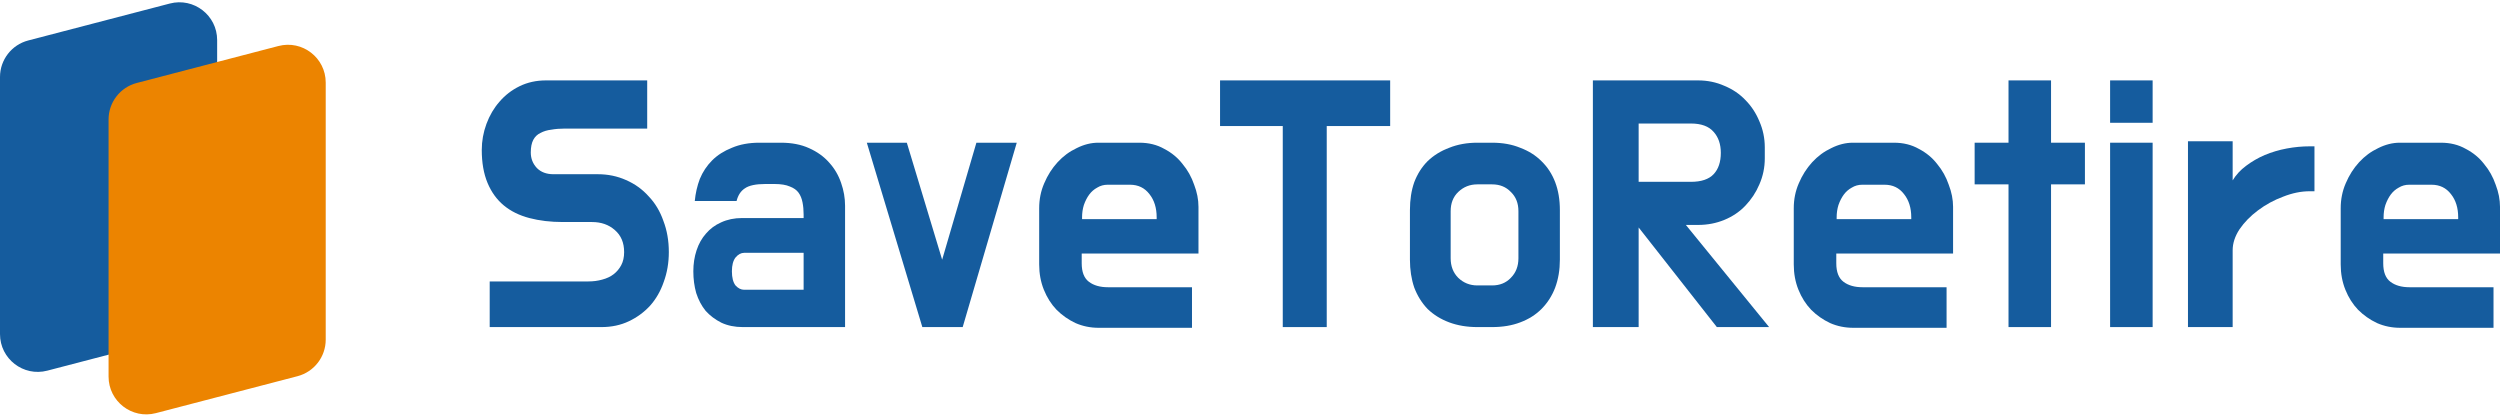 <svg width="192" height="32" viewBox="0 0 192 32" fill="none" xmlns="http://www.w3.org/2000/svg">
<path d="M0 5.914C0 4.595 0.891 3.441 2.168 3.108L13.044 0.271C14.882 -0.209 16.677 1.178 16.677 3.077V22.823C16.677 24.143 15.786 25.296 14.509 25.629L3.632 28.466C1.795 28.946 0 27.559 0 25.66V5.914Z" fill="#155C9E"/>
<path d="M8.338 9.177C8.338 7.857 9.229 6.704 10.507 6.371L21.383 3.534C23.221 3.054 25.015 4.441 25.015 6.34V26.086C25.015 27.405 24.124 28.559 22.847 28.892L11.971 31.729C10.133 32.209 8.338 30.822 8.338 28.923V9.177Z" fill="#EC8400"/>
<path d="M45.913 13.38C46.688 13.38 47.407 13.529 48.072 13.825C48.755 14.122 49.336 14.539 49.816 15.077C50.314 15.596 50.692 16.227 50.95 16.969C51.227 17.692 51.366 18.489 51.366 19.361C51.366 20.177 51.236 20.938 50.978 21.642C50.738 22.347 50.388 22.959 49.926 23.478C49.465 23.979 48.921 24.378 48.293 24.674C47.666 24.971 46.965 25.12 46.19 25.12H37.609V21.614H45.193C45.562 21.614 45.913 21.568 46.245 21.475C46.596 21.383 46.891 21.244 47.131 21.058C47.37 20.873 47.564 20.641 47.712 20.363C47.859 20.084 47.933 19.751 47.933 19.361C47.933 18.638 47.693 18.072 47.214 17.664C46.752 17.256 46.171 17.052 45.47 17.052H43.228C42.287 17.052 41.429 16.95 40.654 16.746C39.879 16.542 39.224 16.218 38.688 15.773C38.153 15.328 37.738 14.753 37.443 14.048C37.148 13.343 37 12.499 37 11.516C37 10.83 37.12 10.162 37.36 9.513C37.6 8.864 37.932 8.299 38.356 7.817C38.781 7.316 39.297 6.917 39.906 6.62C40.515 6.324 41.189 6.175 41.927 6.175H49.705V9.875H43.366C42.997 9.875 42.656 9.903 42.342 9.959C42.028 9.996 41.752 10.079 41.512 10.209C41.272 10.32 41.087 10.496 40.958 10.738C40.829 10.979 40.764 11.303 40.764 11.711C40.764 12.175 40.921 12.573 41.235 12.907C41.549 13.223 41.973 13.38 42.508 13.38H45.913Z" fill="#155C9E"/>
<path d="M53.359 15.439C53.414 14.845 53.543 14.28 53.746 13.742C53.968 13.204 54.281 12.731 54.687 12.323C55.093 11.915 55.601 11.591 56.21 11.35C56.819 11.09 57.52 10.96 58.313 10.96H59.974C60.804 10.96 61.524 11.099 62.133 11.377C62.76 11.655 63.277 12.026 63.683 12.49C64.089 12.935 64.394 13.454 64.597 14.048C64.799 14.623 64.901 15.207 64.901 15.8V25.12H57.04C56.431 25.12 55.887 25.008 55.407 24.786C54.927 24.545 54.521 24.239 54.189 23.868C53.875 23.478 53.636 23.024 53.469 22.505C53.322 21.985 53.248 21.429 53.248 20.836C53.248 20.261 53.331 19.723 53.497 19.222C53.663 18.721 53.903 18.295 54.217 17.942C54.53 17.572 54.918 17.284 55.379 17.08C55.859 16.858 56.394 16.746 56.985 16.746H61.718V16.468C61.718 16.134 61.69 15.828 61.635 15.55C61.579 15.253 61.478 15.003 61.33 14.799C61.183 14.595 60.961 14.437 60.666 14.326C60.371 14.196 59.974 14.131 59.476 14.131H58.784C58.046 14.131 57.52 14.243 57.206 14.465C56.892 14.669 56.68 14.994 56.569 15.439H53.359ZM56.21 20.836C56.21 21.318 56.302 21.679 56.486 21.921C56.689 22.143 56.911 22.254 57.151 22.254H61.718V19.417H57.151C56.911 19.417 56.689 19.537 56.486 19.779C56.302 20.02 56.21 20.372 56.21 20.836Z" fill="#155C9E"/>
<path d="M73.935 25.12H70.835L66.572 10.96H69.644L72.357 19.945L74.987 10.96H78.087L73.935 25.12Z" fill="#155C9E"/>
<path d="M79.809 15.995C79.809 15.309 79.938 14.669 80.196 14.076C80.455 13.464 80.796 12.926 81.221 12.462C81.645 11.999 82.134 11.637 82.688 11.377C83.241 11.099 83.795 10.96 84.348 10.96H87.504C88.223 10.96 88.86 11.118 89.414 11.433C89.986 11.73 90.456 12.119 90.825 12.601C91.213 13.065 91.508 13.594 91.711 14.187C91.932 14.762 92.043 15.328 92.043 15.884V19.472H83.075V20.224C83.075 20.891 83.26 21.364 83.629 21.642C83.998 21.921 84.487 22.06 85.096 22.06H91.545V25.175H84.376C83.749 25.175 83.158 25.055 82.605 24.814C82.051 24.554 81.562 24.211 81.138 23.784C80.731 23.358 80.409 22.848 80.169 22.254C79.929 21.661 79.809 21.012 79.809 20.307V15.995ZM83.103 16.83H88.832V16.691C88.832 15.967 88.648 15.374 88.279 14.91C87.91 14.428 87.411 14.187 86.784 14.187H85.068C84.773 14.187 84.505 14.261 84.265 14.409C84.025 14.539 83.822 14.716 83.656 14.938C83.49 15.161 83.352 15.43 83.241 15.745C83.149 16.041 83.103 16.357 83.103 16.691V16.83Z" fill="#155C9E"/>
<path d="M98.516 9.68H93.7V6.175H106.765V9.68H101.893V25.12H98.516V9.68Z" fill="#155C9E"/>
<path d="M114.594 10.96C115.406 10.96 116.126 11.09 116.753 11.35C117.399 11.591 117.943 11.934 118.386 12.379C118.847 12.824 119.198 13.362 119.438 13.992C119.678 14.623 119.798 15.337 119.798 16.134V19.945C119.798 20.724 119.678 21.438 119.438 22.087C119.198 22.718 118.847 23.265 118.386 23.729C117.943 24.174 117.399 24.517 116.753 24.758C116.126 24.999 115.406 25.12 114.594 25.12H113.459C112.666 25.12 111.946 24.999 111.3 24.758C110.654 24.517 110.101 24.174 109.639 23.729C109.196 23.265 108.855 22.718 108.615 22.087C108.394 21.438 108.283 20.724 108.283 19.945V16.134C108.283 15.337 108.394 14.623 108.615 13.992C108.855 13.362 109.196 12.824 109.639 12.379C110.101 11.934 110.654 11.591 111.3 11.35C111.946 11.09 112.666 10.96 113.459 10.96H114.594ZM113.459 14.159C112.887 14.159 112.398 14.354 111.992 14.743C111.605 15.114 111.411 15.606 111.411 16.218V19.834C111.411 20.446 111.605 20.947 111.992 21.336C112.398 21.726 112.887 21.921 113.459 21.921H114.594C115.184 21.921 115.664 21.726 116.033 21.336C116.421 20.947 116.615 20.446 116.615 19.834V16.218C116.615 15.606 116.421 15.114 116.033 14.743C115.664 14.354 115.184 14.159 114.594 14.159H113.459Z" fill="#155C9E"/>
<path d="M125.848 17.47V25.12H122.333V6.175H130.415C131.135 6.175 131.808 6.314 132.436 6.593C133.063 6.852 133.598 7.214 134.041 7.677C134.502 8.141 134.862 8.688 135.121 9.319C135.397 9.949 135.536 10.617 135.536 11.322V12.156C135.536 12.861 135.397 13.529 135.121 14.159C134.862 14.771 134.502 15.318 134.041 15.8C133.598 16.264 133.063 16.626 132.436 16.885C131.808 17.145 131.135 17.275 130.415 17.275H129.474L135.868 25.12H131.854L125.848 17.47ZM125.848 9.486V13.964H129.861C130.655 13.964 131.236 13.77 131.605 13.38C131.974 12.991 132.159 12.444 132.159 11.739C132.159 11.071 131.974 10.534 131.605 10.126C131.236 9.699 130.655 9.486 129.861 9.486H125.848Z" fill="#155C9E"/>
<path d="M137.761 15.995C137.761 15.309 137.89 14.669 138.149 14.076C138.407 13.464 138.749 12.926 139.173 12.462C139.597 11.999 140.086 11.637 140.64 11.377C141.194 11.099 141.747 10.96 142.301 10.96H145.456C146.176 10.96 146.812 11.118 147.366 11.433C147.938 11.73 148.409 12.119 148.778 12.601C149.165 13.065 149.46 13.594 149.663 14.187C149.885 14.762 149.996 15.328 149.996 15.884V19.472H141.027V20.224C141.027 20.891 141.212 21.364 141.581 21.642C141.95 21.921 142.439 22.06 143.048 22.06H149.497V25.175H142.328C141.701 25.175 141.111 25.055 140.557 24.814C140.003 24.554 139.514 24.211 139.09 23.784C138.684 23.358 138.361 22.848 138.121 22.254C137.881 21.661 137.761 21.012 137.761 20.307V15.995ZM141.055 16.83H146.785V16.691C146.785 15.967 146.6 15.374 146.231 14.91C145.862 14.428 145.364 14.187 144.737 14.187H143.02C142.725 14.187 142.458 14.261 142.218 14.409C141.978 14.539 141.775 14.716 141.609 14.938C141.443 15.161 141.304 15.43 141.194 15.745C141.101 16.041 141.055 16.357 141.055 16.691V16.83Z" fill="#155C9E"/>
<path d="M151.652 10.96H154.254V6.175H157.52V10.96H160.122V14.159H157.52V25.12H154.254V14.159H151.652V10.96Z" fill="#155C9E"/>
<path d="M165.322 25.12H162.056V10.96H165.322V25.12ZM165.322 9.43H162.056V6.175H165.322V9.43Z" fill="#155C9E"/>
<path d="M171.468 13.853C171.726 13.427 172.068 13.056 172.492 12.74C172.935 12.407 173.415 12.128 173.931 11.906C174.467 11.683 175.029 11.516 175.62 11.405C176.21 11.294 176.801 11.238 177.391 11.238H177.751V14.688H177.391C176.727 14.688 176.044 14.827 175.343 15.105C174.642 15.365 173.996 15.717 173.406 16.162C172.834 16.589 172.363 17.071 171.994 17.609C171.643 18.146 171.468 18.684 171.468 19.222V25.12H168.036V10.849H171.468V13.853Z" fill="#155C9E"/>
<path d="M179.766 15.995C179.766 15.309 179.895 14.669 180.153 14.076C180.412 13.464 180.753 12.926 181.177 12.462C181.602 11.999 182.091 11.637 182.644 11.377C183.198 11.099 183.752 10.96 184.305 10.96H187.461C188.18 10.96 188.817 11.118 189.37 11.433C189.943 11.73 190.413 12.119 190.782 12.601C191.17 13.065 191.465 13.594 191.668 14.187C191.889 14.762 192 15.328 192 15.884V19.472H183.032V20.224C183.032 20.891 183.216 21.364 183.585 21.642C183.955 21.921 184.444 22.06 185.052 22.06H191.502V25.175H184.333C183.705 25.175 183.115 25.055 182.561 24.814C182.008 24.554 181.519 24.211 181.094 23.784C180.688 23.358 180.365 22.848 180.126 22.254C179.886 21.661 179.766 21.012 179.766 20.307V15.995ZM183.06 16.83H188.789V16.691C188.789 15.967 188.605 15.374 188.236 14.91C187.867 14.428 187.368 14.187 186.741 14.187H185.025C184.73 14.187 184.462 14.261 184.222 14.409C183.982 14.539 183.779 14.716 183.613 14.938C183.447 15.161 183.309 15.43 183.198 15.745C183.106 16.041 183.06 16.357 183.06 16.691V16.83Z" fill="#155C9E"/>
</svg>

